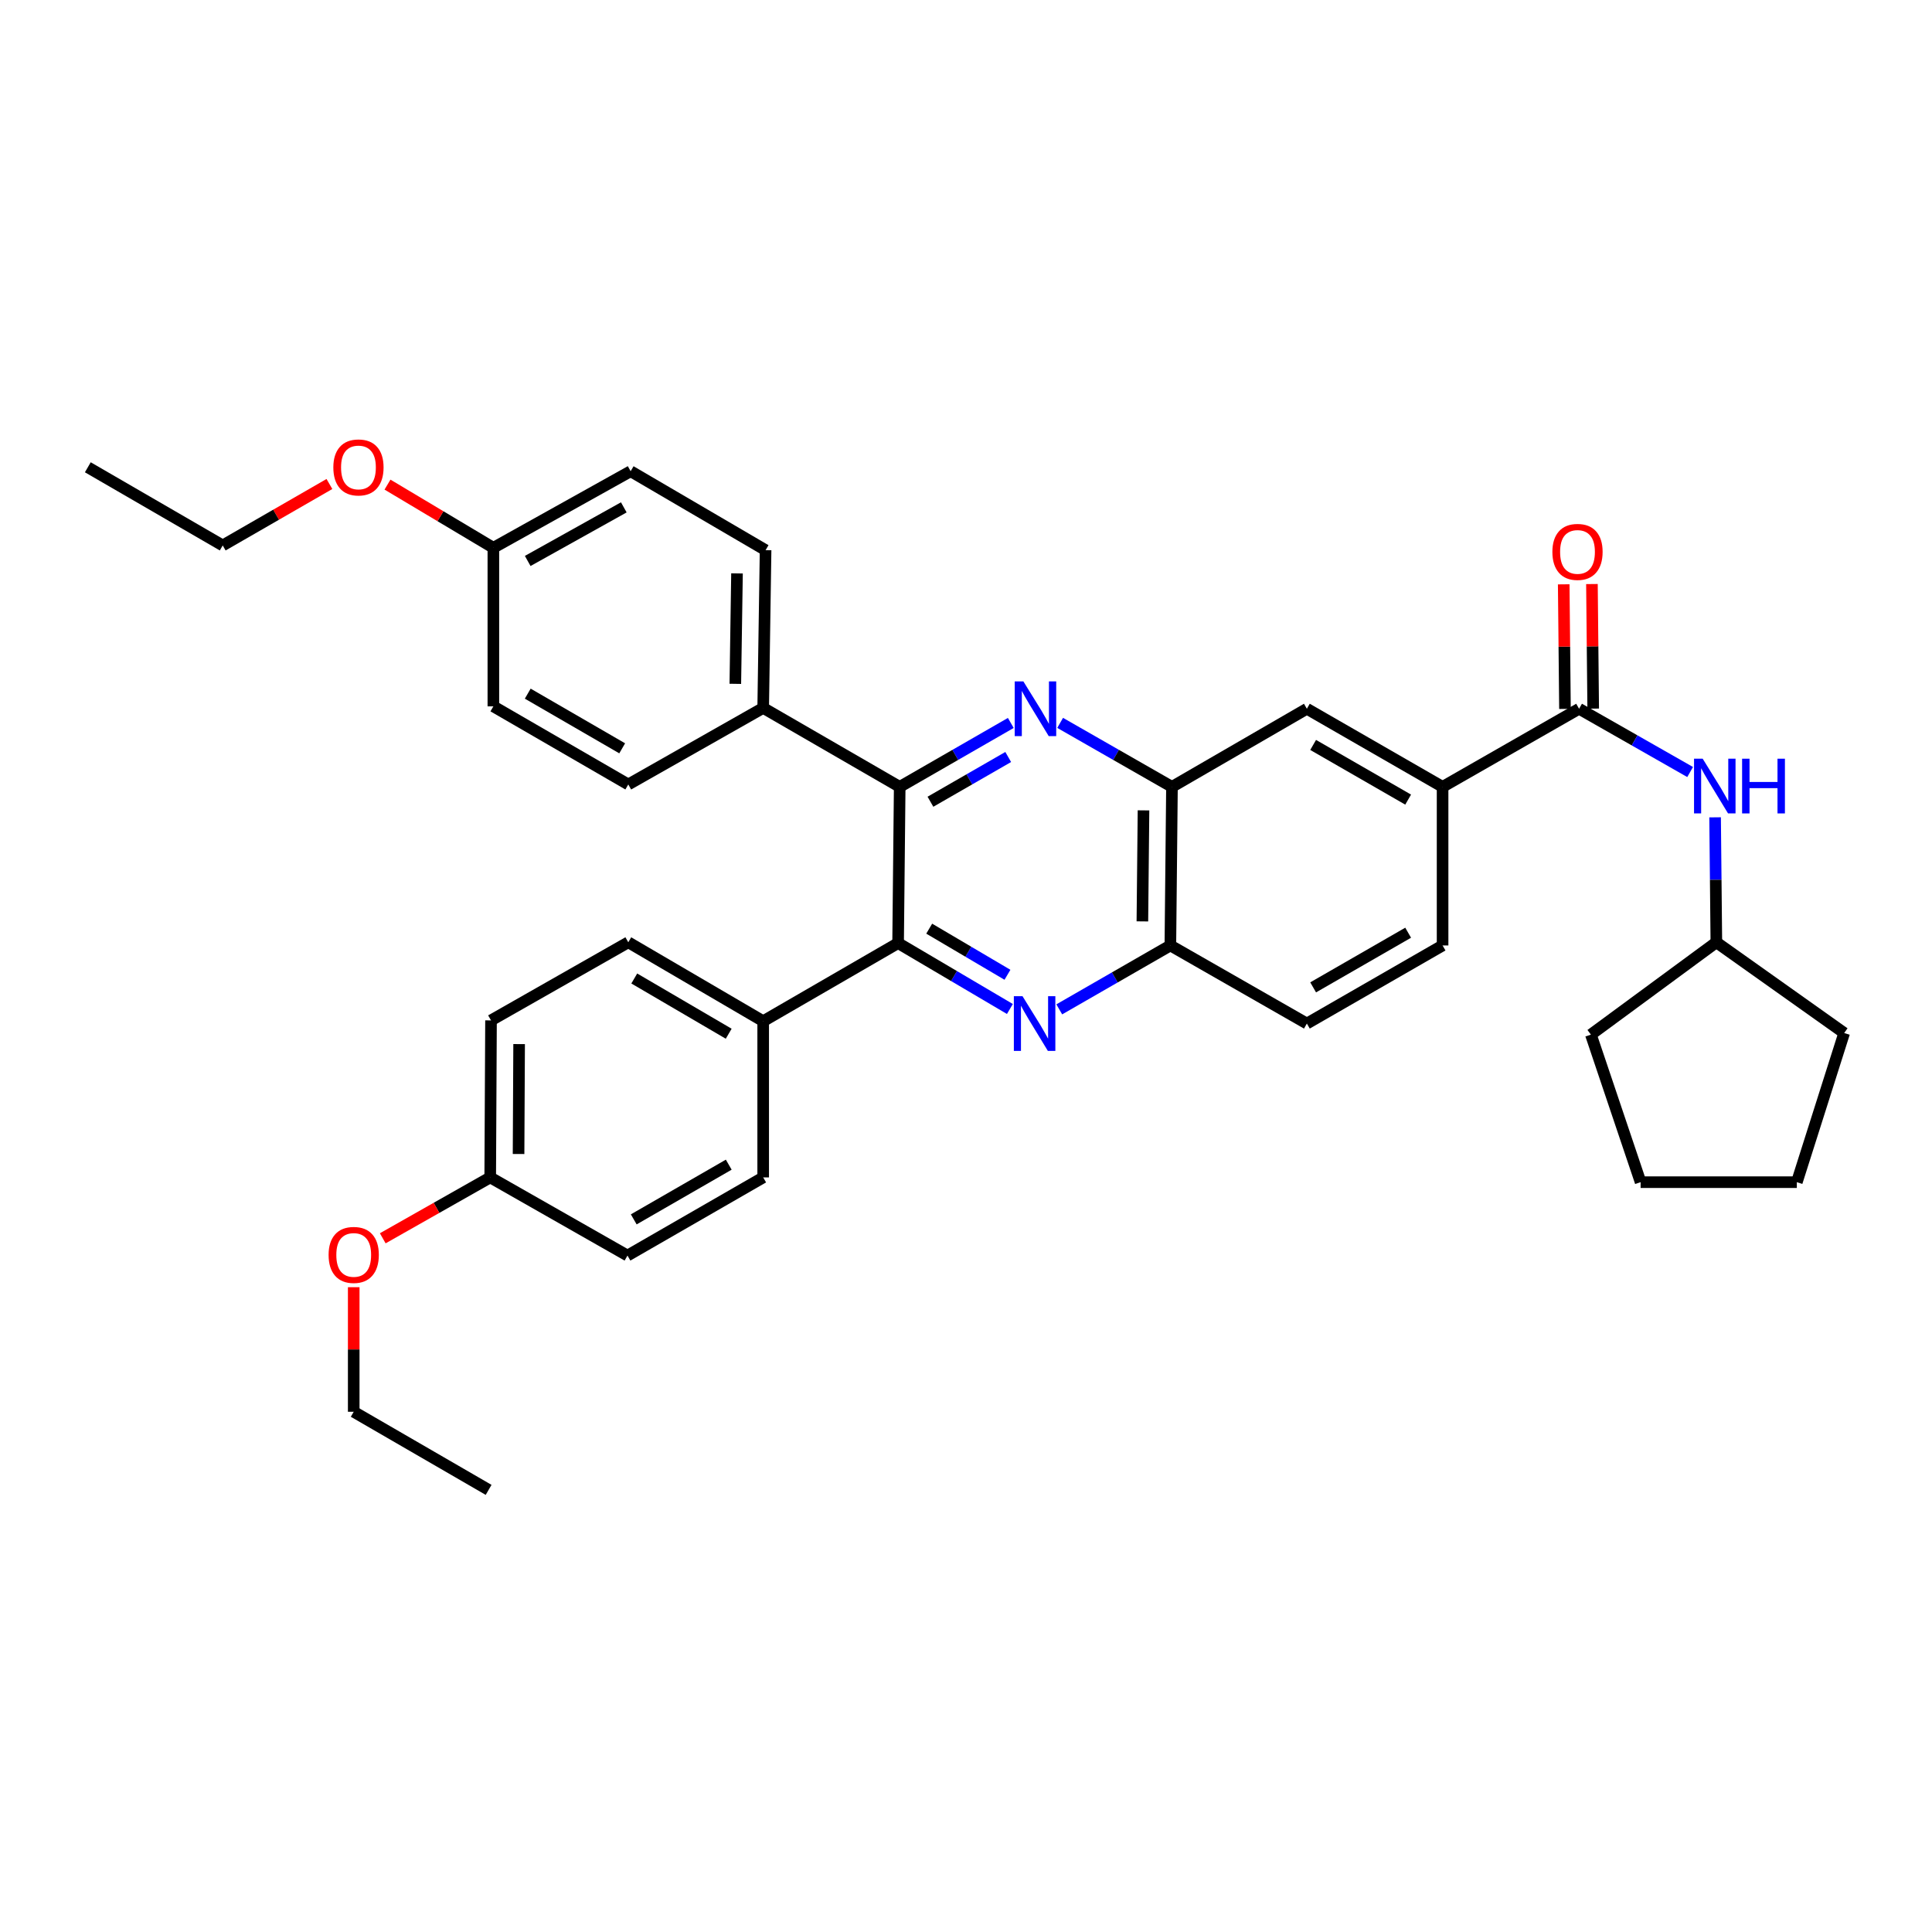 <?xml version='1.0' encoding='iso-8859-1'?>
<svg version='1.1' baseProfile='full'
              xmlns='http://www.w3.org/2000/svg'
                      xmlns:rdkit='http://www.rdkit.org/xml'
                      xmlns:xlink='http://www.w3.org/1999/xlink'
                  xml:space='preserve'
width='1000px' height='1000px' viewBox='0 0 1000 1000'>
<!-- END OF HEADER -->
<rect style='opacity:1.0;fill:#FFFFFF;stroke:none' width='1000' height='1000' x='0' y='0'> </rect>
<path class='bond-1' d='M 523.188,374.197 L 494.436,390.738' style='fill:none;fill-rule:evenodd;stroke:#0000FF;stroke-width:6px;stroke-linecap:butt;stroke-linejoin:miter;stroke-opacity:1' />
<path class='bond-1' d='M 494.436,390.738 L 465.684,407.279' style='fill:none;fill-rule:evenodd;stroke:#000000;stroke-width:6px;stroke-linecap:butt;stroke-linejoin:miter;stroke-opacity:1' />
<path class='bond-1' d='M 521.848,391.822 L 501.722,403.401' style='fill:none;fill-rule:evenodd;stroke:#0000FF;stroke-width:6px;stroke-linecap:butt;stroke-linejoin:miter;stroke-opacity:1' />
<path class='bond-1' d='M 501.722,403.401 L 481.595,414.98' style='fill:none;fill-rule:evenodd;stroke:#000000;stroke-width:6px;stroke-linecap:butt;stroke-linejoin:miter;stroke-opacity:1' />
<path class='bond-4' d='M 548.73,374.162 L 577.669,390.72' style='fill:none;fill-rule:evenodd;stroke:#0000FF;stroke-width:6px;stroke-linecap:butt;stroke-linejoin:miter;stroke-opacity:1' />
<path class='bond-4' d='M 577.669,390.72 L 606.608,407.279' style='fill:none;fill-rule:evenodd;stroke:#000000;stroke-width:6px;stroke-linecap:butt;stroke-linejoin:miter;stroke-opacity:1' />
<path class='bond-0' d='M 548.275,522.443 L 577.028,505.905' style='fill:none;fill-rule:evenodd;stroke:#0000FF;stroke-width:6px;stroke-linecap:butt;stroke-linejoin:miter;stroke-opacity:1' />
<path class='bond-0' d='M 577.028,505.905 L 605.78,489.367' style='fill:none;fill-rule:evenodd;stroke:#000000;stroke-width:6px;stroke-linecap:butt;stroke-linejoin:miter;stroke-opacity:1' />
<path class='bond-35' d='M 522.719,522.248 L 493.787,505.195' style='fill:none;fill-rule:evenodd;stroke:#0000FF;stroke-width:6px;stroke-linecap:butt;stroke-linejoin:miter;stroke-opacity:1' />
<path class='bond-35' d='M 493.787,505.195 L 464.856,488.142' style='fill:none;fill-rule:evenodd;stroke:#000000;stroke-width:6px;stroke-linecap:butt;stroke-linejoin:miter;stroke-opacity:1' />
<path class='bond-35' d='M 521.458,504.546 L 501.206,492.609' style='fill:none;fill-rule:evenodd;stroke:#0000FF;stroke-width:6px;stroke-linecap:butt;stroke-linejoin:miter;stroke-opacity:1' />
<path class='bond-35' d='M 501.206,492.609 L 480.954,480.672' style='fill:none;fill-rule:evenodd;stroke:#000000;stroke-width:6px;stroke-linecap:butt;stroke-linejoin:miter;stroke-opacity:1' />
<path class='bond-2' d='M 465.684,407.279 L 464.856,488.142' style='fill:none;fill-rule:evenodd;stroke:#000000;stroke-width:6px;stroke-linecap:butt;stroke-linejoin:miter;stroke-opacity:1' />
<path class='bond-9' d='M 465.684,407.279 L 395.024,366.422' style='fill:none;fill-rule:evenodd;stroke:#000000;stroke-width:6px;stroke-linecap:butt;stroke-linejoin:miter;stroke-opacity:1' />
<path class='bond-10' d='M 464.856,488.142 L 395.024,528.569' style='fill:none;fill-rule:evenodd;stroke:#000000;stroke-width:6px;stroke-linecap:butt;stroke-linejoin:miter;stroke-opacity:1' />
<path class='bond-3' d='M 817.331,366.852 L 746.679,407.279' style='fill:none;fill-rule:evenodd;stroke:#000000;stroke-width:6px;stroke-linecap:butt;stroke-linejoin:miter;stroke-opacity:1' />
<path class='bond-7' d='M 817.331,366.852 L 846.07,383.224' style='fill:none;fill-rule:evenodd;stroke:#000000;stroke-width:6px;stroke-linecap:butt;stroke-linejoin:miter;stroke-opacity:1' />
<path class='bond-7' d='M 846.07,383.224 L 874.809,399.596' style='fill:none;fill-rule:evenodd;stroke:#0000FF;stroke-width:6px;stroke-linecap:butt;stroke-linejoin:miter;stroke-opacity:1' />
<path class='bond-11' d='M 824.636,366.778 L 824.31,334.54' style='fill:none;fill-rule:evenodd;stroke:#000000;stroke-width:6px;stroke-linecap:butt;stroke-linejoin:miter;stroke-opacity:1' />
<path class='bond-11' d='M 824.31,334.54 L 823.985,302.301' style='fill:none;fill-rule:evenodd;stroke:#FF0000;stroke-width:6px;stroke-linecap:butt;stroke-linejoin:miter;stroke-opacity:1' />
<path class='bond-11' d='M 810.027,366.926 L 809.702,334.687' style='fill:none;fill-rule:evenodd;stroke:#000000;stroke-width:6px;stroke-linecap:butt;stroke-linejoin:miter;stroke-opacity:1' />
<path class='bond-11' d='M 809.702,334.687 L 809.377,302.449' style='fill:none;fill-rule:evenodd;stroke:#FF0000;stroke-width:6px;stroke-linecap:butt;stroke-linejoin:miter;stroke-opacity:1' />
<path class='bond-5' d='M 606.608,407.279 L 605.78,489.367' style='fill:none;fill-rule:evenodd;stroke:#000000;stroke-width:6px;stroke-linecap:butt;stroke-linejoin:miter;stroke-opacity:1' />
<path class='bond-5' d='M 591.875,419.445 L 591.295,476.907' style='fill:none;fill-rule:evenodd;stroke:#000000;stroke-width:6px;stroke-linecap:butt;stroke-linejoin:miter;stroke-opacity:1' />
<path class='bond-8' d='M 606.608,407.279 L 676.432,366.852' style='fill:none;fill-rule:evenodd;stroke:#000000;stroke-width:6px;stroke-linecap:butt;stroke-linejoin:miter;stroke-opacity:1' />
<path class='bond-13' d='M 605.78,489.367 L 676.432,529.787' style='fill:none;fill-rule:evenodd;stroke:#000000;stroke-width:6px;stroke-linecap:butt;stroke-linejoin:miter;stroke-opacity:1' />
<path class='bond-6' d='M 746.679,407.279 L 676.432,366.852' style='fill:none;fill-rule:evenodd;stroke:#000000;stroke-width:6px;stroke-linecap:butt;stroke-linejoin:miter;stroke-opacity:1' />
<path class='bond-6' d='M 728.855,413.877 L 679.682,385.578' style='fill:none;fill-rule:evenodd;stroke:#000000;stroke-width:6px;stroke-linecap:butt;stroke-linejoin:miter;stroke-opacity:1' />
<path class='bond-12' d='M 746.679,407.279 L 746.679,489.367' style='fill:none;fill-rule:evenodd;stroke:#000000;stroke-width:6px;stroke-linecap:butt;stroke-linejoin:miter;stroke-opacity:1' />
<path class='bond-20' d='M 887.732,423.047 L 888.057,455.387' style='fill:none;fill-rule:evenodd;stroke:#0000FF;stroke-width:6px;stroke-linecap:butt;stroke-linejoin:miter;stroke-opacity:1' />
<path class='bond-20' d='M 888.057,455.387 L 888.381,487.728' style='fill:none;fill-rule:evenodd;stroke:#000000;stroke-width:6px;stroke-linecap:butt;stroke-linejoin:miter;stroke-opacity:1' />
<path class='bond-14' d='M 395.024,366.422 L 396.266,284.764' style='fill:none;fill-rule:evenodd;stroke:#000000;stroke-width:6px;stroke-linecap:butt;stroke-linejoin:miter;stroke-opacity:1' />
<path class='bond-14' d='M 380.602,353.951 L 381.472,296.79' style='fill:none;fill-rule:evenodd;stroke:#000000;stroke-width:6px;stroke-linecap:butt;stroke-linejoin:miter;stroke-opacity:1' />
<path class='bond-15' d='M 395.024,366.422 L 325.199,406.037' style='fill:none;fill-rule:evenodd;stroke:#000000;stroke-width:6px;stroke-linecap:butt;stroke-linejoin:miter;stroke-opacity:1' />
<path class='bond-16' d='M 395.024,528.569 L 325.199,487.728' style='fill:none;fill-rule:evenodd;stroke:#000000;stroke-width:6px;stroke-linecap:butt;stroke-linejoin:miter;stroke-opacity:1' />
<path class='bond-16' d='M 377.174,535.054 L 328.297,506.465' style='fill:none;fill-rule:evenodd;stroke:#000000;stroke-width:6px;stroke-linecap:butt;stroke-linejoin:miter;stroke-opacity:1' />
<path class='bond-17' d='M 395.024,528.569 L 395.024,609.424' style='fill:none;fill-rule:evenodd;stroke:#000000;stroke-width:6px;stroke-linecap:butt;stroke-linejoin:miter;stroke-opacity:1' />
<path class='bond-36' d='M 746.679,489.367 L 676.432,529.787' style='fill:none;fill-rule:evenodd;stroke:#000000;stroke-width:6px;stroke-linecap:butt;stroke-linejoin:miter;stroke-opacity:1' />
<path class='bond-36' d='M 728.856,482.768 L 679.683,511.061' style='fill:none;fill-rule:evenodd;stroke:#000000;stroke-width:6px;stroke-linecap:butt;stroke-linejoin:miter;stroke-opacity:1' />
<path class='bond-21' d='M 396.266,284.764 L 326.417,243.906' style='fill:none;fill-rule:evenodd;stroke:#000000;stroke-width:6px;stroke-linecap:butt;stroke-linejoin:miter;stroke-opacity:1' />
<path class='bond-23' d='M 325.199,406.037 L 255.366,365.61' style='fill:none;fill-rule:evenodd;stroke:#000000;stroke-width:6px;stroke-linecap:butt;stroke-linejoin:miter;stroke-opacity:1' />
<path class='bond-23' d='M 322.044,387.33 L 273.161,359.031' style='fill:none;fill-rule:evenodd;stroke:#000000;stroke-width:6px;stroke-linecap:butt;stroke-linejoin:miter;stroke-opacity:1' />
<path class='bond-24' d='M 325.199,487.728 L 254.149,528.155' style='fill:none;fill-rule:evenodd;stroke:#000000;stroke-width:6px;stroke-linecap:butt;stroke-linejoin:miter;stroke-opacity:1' />
<path class='bond-22' d='M 395.024,609.424 L 324.785,649.875' style='fill:none;fill-rule:evenodd;stroke:#000000;stroke-width:6px;stroke-linecap:butt;stroke-linejoin:miter;stroke-opacity:1' />
<path class='bond-22' d='M 377.197,602.832 L 328.03,631.148' style='fill:none;fill-rule:evenodd;stroke:#000000;stroke-width:6px;stroke-linecap:butt;stroke-linejoin:miter;stroke-opacity:1' />
<path class='bond-18' d='M 253.735,609.424 L 324.785,649.875' style='fill:none;fill-rule:evenodd;stroke:#000000;stroke-width:6px;stroke-linecap:butt;stroke-linejoin:miter;stroke-opacity:1' />
<path class='bond-25' d='M 253.735,609.424 L 225.924,625.184' style='fill:none;fill-rule:evenodd;stroke:#000000;stroke-width:6px;stroke-linecap:butt;stroke-linejoin:miter;stroke-opacity:1' />
<path class='bond-25' d='M 225.924,625.184 L 198.113,640.944' style='fill:none;fill-rule:evenodd;stroke:#FF0000;stroke-width:6px;stroke-linecap:butt;stroke-linejoin:miter;stroke-opacity:1' />
<path class='bond-38' d='M 253.735,609.424 L 254.149,528.155' style='fill:none;fill-rule:evenodd;stroke:#000000;stroke-width:6px;stroke-linecap:butt;stroke-linejoin:miter;stroke-opacity:1' />
<path class='bond-38' d='M 268.406,597.308 L 268.696,540.42' style='fill:none;fill-rule:evenodd;stroke:#000000;stroke-width:6px;stroke-linecap:butt;stroke-linejoin:miter;stroke-opacity:1' />
<path class='bond-19' d='M 255.366,283.538 L 255.366,365.61' style='fill:none;fill-rule:evenodd;stroke:#000000;stroke-width:6px;stroke-linecap:butt;stroke-linejoin:miter;stroke-opacity:1' />
<path class='bond-26' d='M 255.366,283.538 L 227.967,267.185' style='fill:none;fill-rule:evenodd;stroke:#000000;stroke-width:6px;stroke-linecap:butt;stroke-linejoin:miter;stroke-opacity:1' />
<path class='bond-26' d='M 227.967,267.185 L 200.567,250.833' style='fill:none;fill-rule:evenodd;stroke:#FF0000;stroke-width:6px;stroke-linecap:butt;stroke-linejoin:miter;stroke-opacity:1' />
<path class='bond-37' d='M 255.366,283.538 L 326.417,243.906' style='fill:none;fill-rule:evenodd;stroke:#000000;stroke-width:6px;stroke-linecap:butt;stroke-linejoin:miter;stroke-opacity:1' />
<path class='bond-37' d='M 273.141,290.352 L 322.876,262.61' style='fill:none;fill-rule:evenodd;stroke:#000000;stroke-width:6px;stroke-linecap:butt;stroke-linejoin:miter;stroke-opacity:1' />
<path class='bond-29' d='M 888.381,487.728 L 823.443,535.517' style='fill:none;fill-rule:evenodd;stroke:#000000;stroke-width:6px;stroke-linecap:butt;stroke-linejoin:miter;stroke-opacity:1' />
<path class='bond-30' d='M 888.381,487.728 L 954.545,534.689' style='fill:none;fill-rule:evenodd;stroke:#000000;stroke-width:6px;stroke-linecap:butt;stroke-linejoin:miter;stroke-opacity:1' />
<path class='bond-27' d='M 183.083,666.253 L 183.083,698.492' style='fill:none;fill-rule:evenodd;stroke:#FF0000;stroke-width:6px;stroke-linecap:butt;stroke-linejoin:miter;stroke-opacity:1' />
<path class='bond-27' d='M 183.083,698.492 L 183.083,730.73' style='fill:none;fill-rule:evenodd;stroke:#000000;stroke-width:6px;stroke-linecap:butt;stroke-linejoin:miter;stroke-opacity:1' />
<path class='bond-28' d='M 170.507,250.515 L 142.893,266.418' style='fill:none;fill-rule:evenodd;stroke:#FF0000;stroke-width:6px;stroke-linecap:butt;stroke-linejoin:miter;stroke-opacity:1' />
<path class='bond-28' d='M 142.893,266.418 L 115.279,282.321' style='fill:none;fill-rule:evenodd;stroke:#000000;stroke-width:6px;stroke-linecap:butt;stroke-linejoin:miter;stroke-opacity:1' />
<path class='bond-31' d='M 183.083,730.73 L 252.907,771.157' style='fill:none;fill-rule:evenodd;stroke:#000000;stroke-width:6px;stroke-linecap:butt;stroke-linejoin:miter;stroke-opacity:1' />
<path class='bond-32' d='M 115.279,282.321 L 45.455,241.861' style='fill:none;fill-rule:evenodd;stroke:#000000;stroke-width:6px;stroke-linecap:butt;stroke-linejoin:miter;stroke-opacity:1' />
<path class='bond-34' d='M 823.443,535.517 L 849.18,611.891' style='fill:none;fill-rule:evenodd;stroke:#000000;stroke-width:6px;stroke-linecap:butt;stroke-linejoin:miter;stroke-opacity:1' />
<path class='bond-33' d='M 954.545,534.689 L 930.034,611.891' style='fill:none;fill-rule:evenodd;stroke:#000000;stroke-width:6px;stroke-linecap:butt;stroke-linejoin:miter;stroke-opacity:1' />
<path class='bond-39' d='M 930.034,611.891 L 849.18,611.891' style='fill:none;fill-rule:evenodd;stroke:#000000;stroke-width:6px;stroke-linecap:butt;stroke-linejoin:miter;stroke-opacity:1' />
<path  class='atom-0' d='M 529.695 352.692
L 538.975 367.692
Q 539.895 369.172, 541.375 371.852
Q 542.855 374.532, 542.935 374.692
L 542.935 352.692
L 546.695 352.692
L 546.695 381.012
L 542.815 381.012
L 532.855 364.612
Q 531.695 362.692, 530.455 360.492
Q 529.255 358.292, 528.895 357.612
L 528.895 381.012
L 525.215 381.012
L 525.215 352.692
L 529.695 352.692
' fill='#0000FF'/>
<path  class='atom-1' d='M 529.249 515.627
L 538.529 530.627
Q 539.449 532.107, 540.929 534.787
Q 542.409 537.467, 542.489 537.627
L 542.489 515.627
L 546.249 515.627
L 546.249 543.947
L 542.369 543.947
L 532.409 527.547
Q 531.249 525.627, 530.009 523.427
Q 528.809 521.227, 528.449 520.547
L 528.449 543.947
L 524.769 543.947
L 524.769 515.627
L 529.249 515.627
' fill='#0000FF'/>
<path  class='atom-8' d='M 881.31 392.705
L 890.59 407.705
Q 891.51 409.185, 892.99 411.865
Q 894.47 414.545, 894.55 414.705
L 894.55 392.705
L 898.31 392.705
L 898.31 421.025
L 894.43 421.025
L 884.47 404.625
Q 883.31 402.705, 882.07 400.505
Q 880.87 398.305, 880.51 397.625
L 880.51 421.025
L 876.83 421.025
L 876.83 392.705
L 881.31 392.705
' fill='#0000FF'/>
<path  class='atom-8' d='M 901.71 392.705
L 905.55 392.705
L 905.55 404.745
L 920.03 404.745
L 920.03 392.705
L 923.87 392.705
L 923.87 421.025
L 920.03 421.025
L 920.03 407.945
L 905.55 407.945
L 905.55 421.025
L 901.71 421.025
L 901.71 392.705
' fill='#0000FF'/>
<path  class='atom-12' d='M 803.511 285.663
Q 803.511 278.863, 806.871 275.063
Q 810.231 271.263, 816.511 271.263
Q 822.791 271.263, 826.151 275.063
Q 829.511 278.863, 829.511 285.663
Q 829.511 292.543, 826.111 296.463
Q 822.711 300.343, 816.511 300.343
Q 810.271 300.343, 806.871 296.463
Q 803.511 292.583, 803.511 285.663
M 816.511 297.143
Q 820.831 297.143, 823.151 294.263
Q 825.511 291.343, 825.511 285.663
Q 825.511 280.103, 823.151 277.303
Q 820.831 274.463, 816.511 274.463
Q 812.191 274.463, 809.831 277.263
Q 807.511 280.063, 807.511 285.663
Q 807.511 291.383, 809.831 294.263
Q 812.191 297.143, 816.511 297.143
' fill='#FF0000'/>
<path  class='atom-26' d='M 170.083 649.542
Q 170.083 642.742, 173.443 638.942
Q 176.803 635.142, 183.083 635.142
Q 189.363 635.142, 192.723 638.942
Q 196.083 642.742, 196.083 649.542
Q 196.083 656.422, 192.683 660.342
Q 189.283 664.222, 183.083 664.222
Q 176.843 664.222, 173.443 660.342
Q 170.083 656.462, 170.083 649.542
M 183.083 661.022
Q 187.403 661.022, 189.723 658.142
Q 192.083 655.222, 192.083 649.542
Q 192.083 643.982, 189.723 641.182
Q 187.403 638.342, 183.083 638.342
Q 178.763 638.342, 176.403 641.142
Q 174.083 643.942, 174.083 649.542
Q 174.083 655.262, 176.403 658.142
Q 178.763 661.022, 183.083 661.022
' fill='#FF0000'/>
<path  class='atom-27' d='M 172.534 241.941
Q 172.534 235.141, 175.894 231.341
Q 179.254 227.541, 185.534 227.541
Q 191.814 227.541, 195.174 231.341
Q 198.534 235.141, 198.534 241.941
Q 198.534 248.821, 195.134 252.741
Q 191.734 256.621, 185.534 256.621
Q 179.294 256.621, 175.894 252.741
Q 172.534 248.861, 172.534 241.941
M 185.534 253.421
Q 189.854 253.421, 192.174 250.541
Q 194.534 247.621, 194.534 241.941
Q 194.534 236.381, 192.174 233.581
Q 189.854 230.741, 185.534 230.741
Q 181.214 230.741, 178.854 233.541
Q 176.534 236.341, 176.534 241.941
Q 176.534 247.661, 178.854 250.541
Q 181.214 253.421, 185.534 253.421
' fill='#FF0000'/>
</svg>
